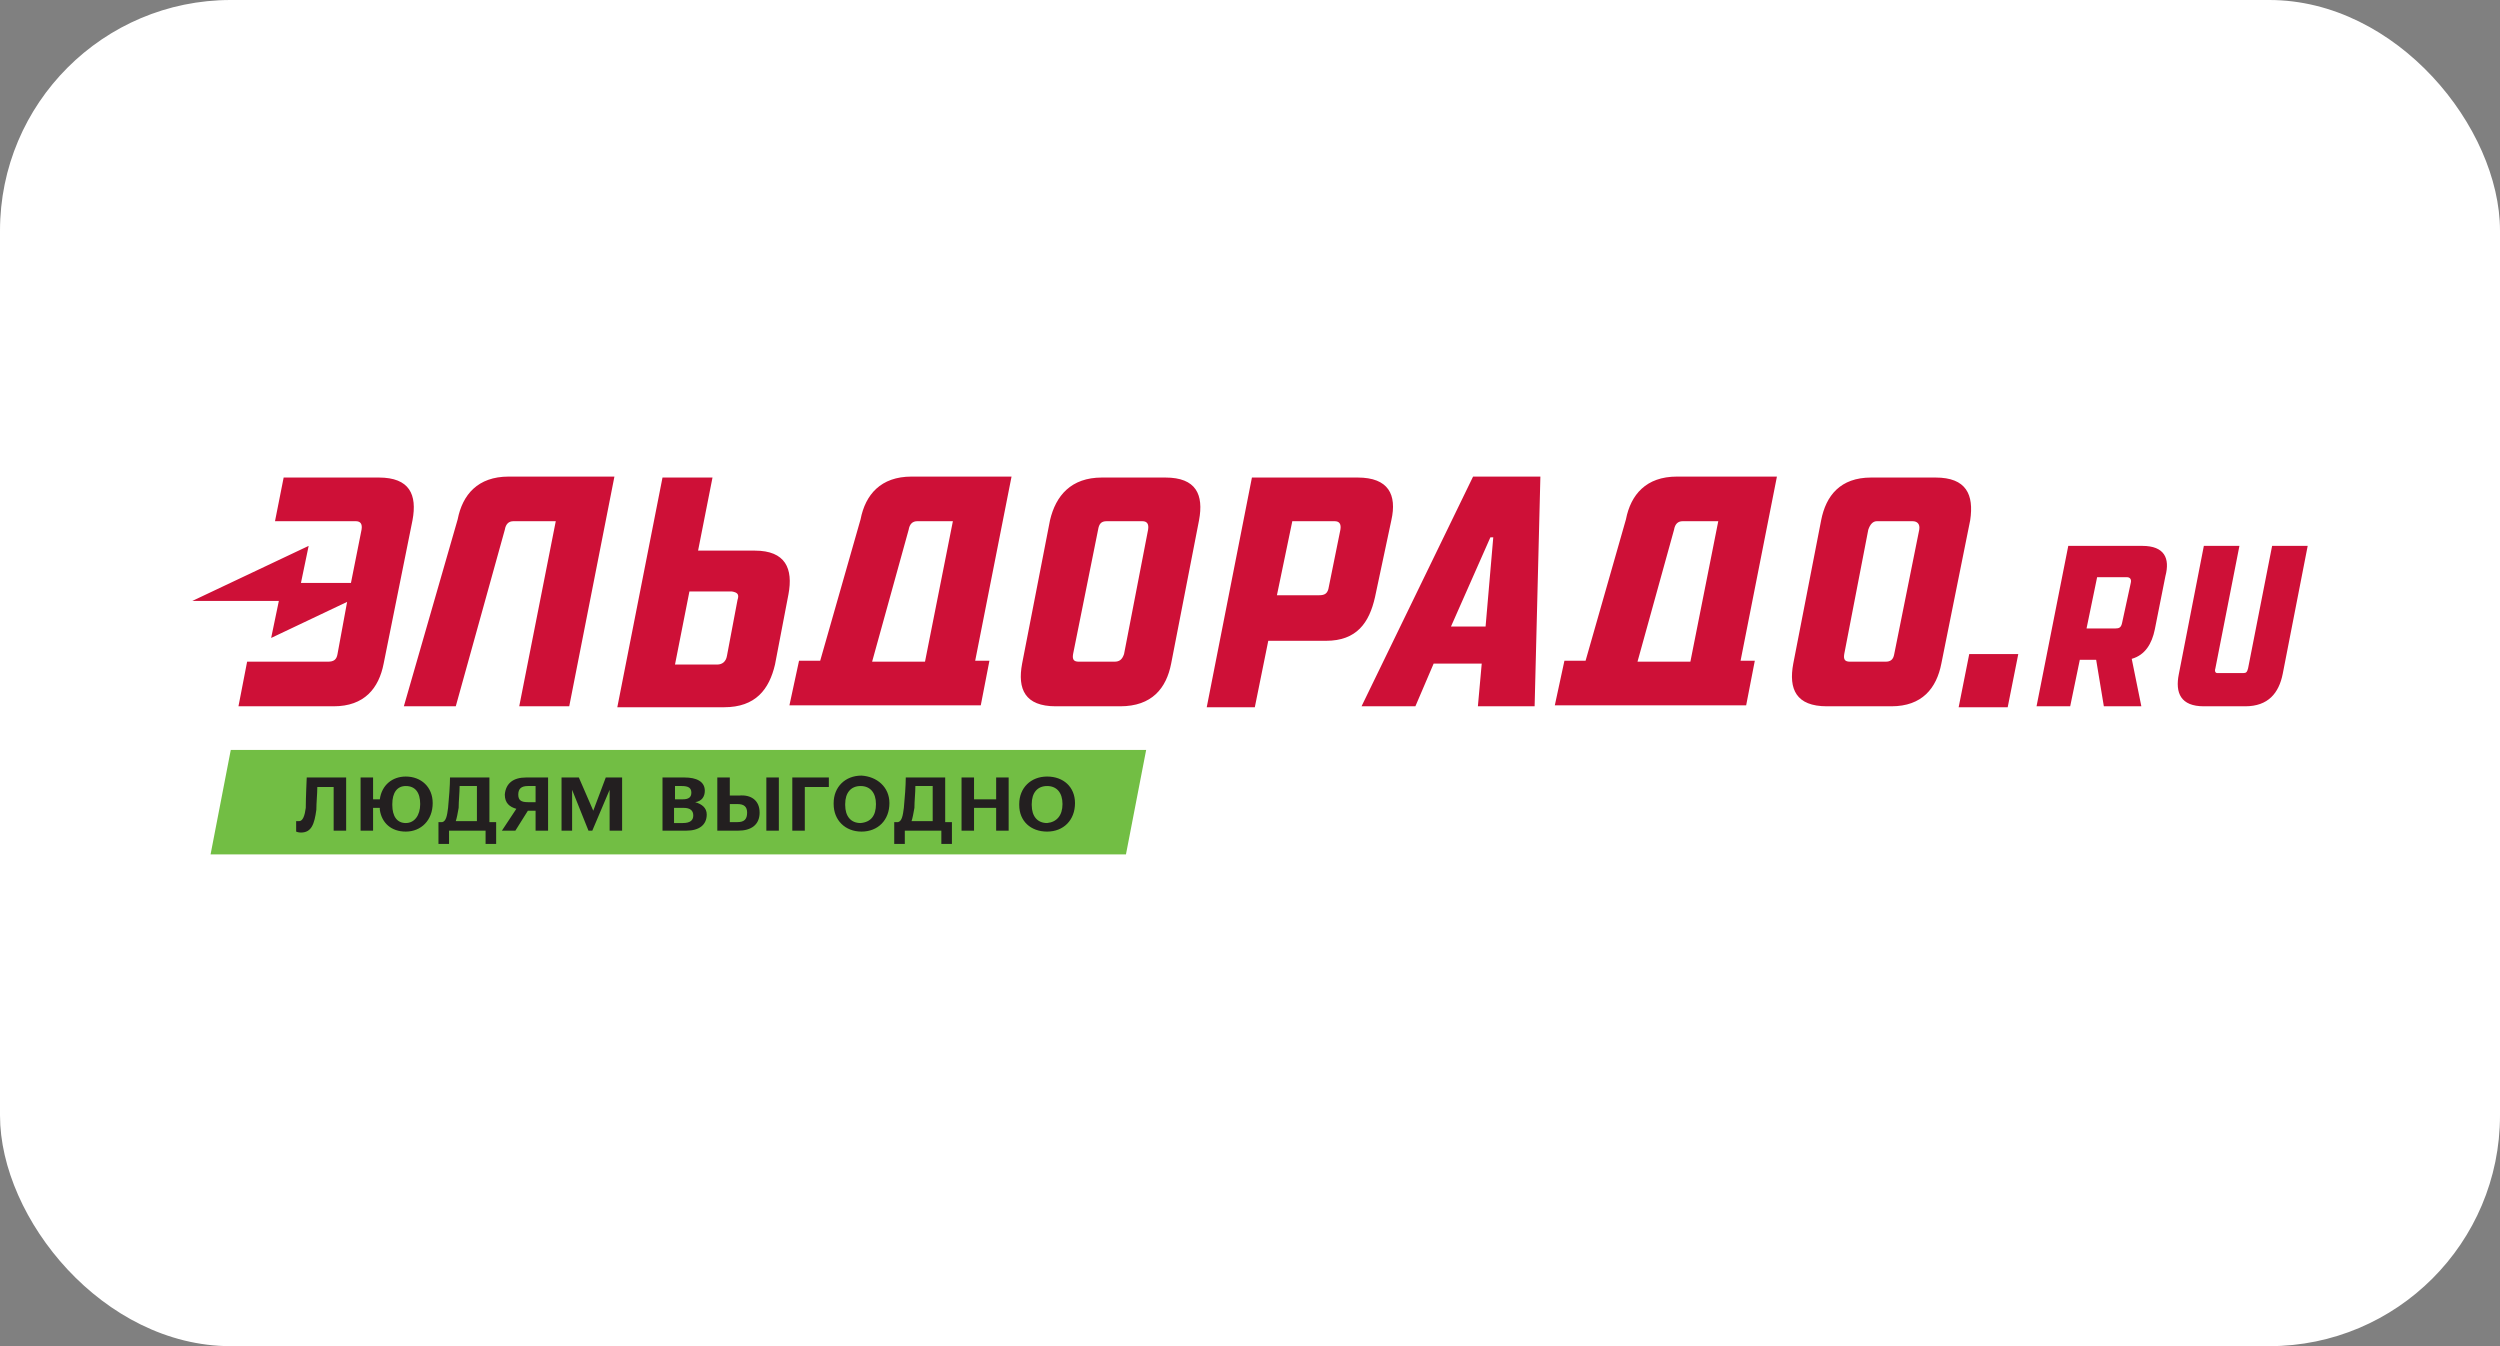 <?xml version="1.0" encoding="UTF-8"?> <svg xmlns="http://www.w3.org/2000/svg" width="260" height="140" viewBox="0 0 260 140" fill="none"><rect x="0" y="0" width="260" height="140" fill="#808080" stroke="none"/><rect width="260" height="140" rx="24" fill="white"></rect><path d="M117.1 88.855H21.9L24 77.996H119.2L117.1 88.855Z" fill="#72BE44"></path><path d="M31.9 80.859H36V86.387H34.7V81.846H33C33 82.537 32.9 83.524 32.9 84.215C32.7 85.696 32.4 86.585 31.3 86.585C31 86.585 30.8 86.486 30.8 86.486V85.4C30.8 85.4 30.9 85.4 31.1 85.4C31.5 85.4 31.7 84.808 31.8 84.018C31.8 83.031 31.9 80.859 31.9 80.859ZM45 83.524C45 85.301 43.8 86.486 42.2 86.486C40.7 86.486 39.7 85.597 39.5 84.215V84.018H38.8V86.387H37.5V80.859H38.8V83.129H39.5C39.7 81.649 40.8 80.76 42.2 80.76C43.8 80.76 45 81.846 45 83.524ZM43.7 83.623C43.7 82.439 43.2 81.747 42.2 81.747C41.3 81.747 40.8 82.439 40.8 83.623V83.722C40.8 84.906 41.3 85.597 42.2 85.597C43.1 85.597 43.7 84.808 43.7 83.623ZM50.8 85.499H51.6V87.769H50.5V86.387H46.7V87.769H45.6V85.499H46C46.4 85.4 46.5 84.808 46.6 84.018C46.7 83.031 46.8 81.649 46.8 80.859H50.9V85.499H50.8ZM49.5 81.747H47.8C47.8 82.439 47.7 83.327 47.7 84.018C47.6 84.61 47.5 85.104 47.4 85.4H49.6V81.747H49.5ZM54.7 80.859H57V86.387H55.7V84.314H54.9L53.6 86.387H52.2L53.7 84.117C53 83.919 52.5 83.524 52.5 82.636C52.6 81.451 53.4 80.859 54.7 80.859ZM54.9 81.747C54.2 81.747 53.9 82.044 53.9 82.636C53.9 83.228 54.2 83.426 54.9 83.426H55.7V81.747H54.9ZM61.7 84.314L60.2 80.859H58.4V86.387H59.5V82.142L61.2 86.387H61.6L63.4 82.142V86.387H64.7V80.859H63L61.7 84.314ZM73.5 84.709C73.5 85.795 72.7 86.387 71.4 86.387H68.9V80.859H71.2C72.4 80.859 73.3 81.254 73.3 82.241C73.3 82.833 73 83.327 72.3 83.426C73 83.623 73.5 84.018 73.5 84.709ZM70.2 83.129H71C71.6 83.129 71.9 82.932 71.9 82.439C71.9 81.945 71.6 81.747 70.9 81.747H70.2V83.129ZM72.1 84.808C72.1 84.314 71.8 84.018 71.1 84.018H70.1V85.597H71C71.8 85.597 72.1 85.301 72.1 84.808ZM79.7 86.387H81V80.859H79.7V86.387ZM79 84.511C79 85.795 78.1 86.387 76.8 86.387H74.6V80.859H75.9V82.735H76.9C78.1 82.636 79 83.228 79 84.511ZM77.7 84.511C77.7 83.919 77.4 83.623 76.7 83.623H75.9V85.499H76.7C77.4 85.499 77.7 85.203 77.7 84.511ZM82.4 86.387H83.7V81.846H86.2V80.859H82.4V86.387ZM92.5 83.524C92.5 85.301 91.3 86.486 89.6 86.486C87.9 86.486 86.7 85.301 86.7 83.623V83.524C86.7 81.846 87.9 80.662 89.6 80.662C91.2 80.76 92.5 81.846 92.5 83.524ZM91.1 83.623C91.1 82.439 90.5 81.747 89.5 81.747C88.5 81.747 87.9 82.439 87.9 83.623V83.722C87.9 84.906 88.5 85.597 89.5 85.597C90.6 85.499 91.1 84.808 91.1 83.623ZM98.2 85.499H99V87.769H97.9V86.387H94.1V87.769H93V85.499H93.4C93.8 85.4 93.9 84.808 94 84.018C94.1 83.031 94.2 81.649 94.2 80.859H98.3V85.499H98.2ZM96.9 81.747H95.2C95.2 82.439 95.1 83.327 95.1 84.018C95 84.61 94.9 85.104 94.8 85.4H97V81.747H96.9ZM103.6 83.129H101.3V80.859H100V86.387H101.3V84.018H103.6V86.387H104.9V80.859H103.6V83.129ZM111.8 83.524C111.8 85.301 110.6 86.486 108.9 86.486C107.2 86.486 106 85.4 106 83.722V83.623C106 81.945 107.2 80.76 108.9 80.76C110.6 80.76 111.8 81.846 111.8 83.524ZM110.5 83.623C110.5 82.439 109.9 81.747 108.9 81.747C107.9 81.747 107.3 82.439 107.3 83.623V83.722C107.3 84.906 107.9 85.597 108.9 85.597C109.9 85.499 110.5 84.808 110.5 83.623Z" fill="#231F20"></path><path d="M42.9 54.106C43.4 51.441 42.6 49.664 39.4 49.664H29.5L28.6 54.205H37C37.5 54.205 37.7 54.501 37.6 55.094L36.5 60.622H31.3L32.1 56.772L20 62.497H29L28.2 66.347L36.1 62.596L35.1 68.026C35 68.618 34.7 68.815 34.1 68.815H25.7L24.8 73.455H34.7C37.9 73.455 39.4 71.579 39.9 69.013L42.9 54.106ZM59.2 73.455L63.9 49.565H52.9C49.7 49.565 48.1 51.441 47.6 54.008L42 73.455H47.4L52.5 55.094C52.6 54.501 52.9 54.205 53.4 54.205H57.8L54 73.455H59.2ZM76.7 62.399L75.6 68.223C75.5 68.815 75.1 69.112 74.6 69.112H70.2L71.7 61.51H76.1C76.7 61.609 76.9 61.806 76.7 62.399ZM82 61.806C82.5 59.141 81.7 57.265 78.5 57.265H72.6L74.1 49.664H68.9L64.2 73.554H75.3C78.6 73.554 80 71.678 80.6 69.112L82 61.806ZM99.1 54.205L96.2 68.815H90.7L94.5 55.094C94.6 54.501 94.9 54.205 95.4 54.205H99.1ZM101.4 68.815L105.2 49.565H94.8C91.6 49.565 90 51.441 89.5 54.008L85.3 68.717H83.1L82.1 73.356H84H100.5H102L102.9 68.717H101.4V68.815ZM119.4 55.094L116.9 68.026C116.7 68.618 116.4 68.815 115.9 68.815H112.2C111.7 68.815 111.5 68.618 111.6 68.026L114.2 55.094C114.3 54.501 114.5 54.205 115.1 54.205H118.8C119.3 54.205 119.5 54.501 119.4 55.094ZM124.7 54.106C125.2 51.441 124.4 49.664 121.2 49.664H114.6C111.4 49.664 109.8 51.54 109.2 54.106L106.3 69.013C105.8 71.678 106.6 73.455 109.8 73.455H116.5C119.8 73.455 121.3 71.579 121.8 69.013L124.7 54.106ZM139.4 55.094L138.2 61.017C138.1 61.708 137.8 61.905 137.2 61.905H132.8L134.4 54.205H138.8C139.3 54.205 139.5 54.501 139.4 55.094ZM144.7 54.106C145.3 51.441 144.4 49.664 141.2 49.664H130.2L125.5 73.554H130.5L131.9 66.644H137.9C141.1 66.644 142.4 64.768 143 62.103L144.7 54.106ZM155.3 55.883L154.5 65.163H150.9L155 55.883H155.3ZM159.6 73.455L160.2 49.565H153.2L141.6 73.455H147.2L149.1 69.013H154.1L153.7 73.455H159.6ZM178.7 54.205L175.8 68.815H170.3L174.1 55.094C174.2 54.501 174.5 54.205 175 54.205H178.7ZM181 68.815L184.8 49.565H174.4C171.2 49.565 169.6 51.441 169.1 54.008L164.9 68.717H162.7L161.7 73.356H163.5H180H181.6L182.5 68.717H181V68.815ZM199.6 55.094L197 68.026C196.9 68.618 196.6 68.815 196.1 68.815H192.4C191.9 68.815 191.7 68.618 191.8 68.026L194.3 55.094C194.5 54.501 194.8 54.205 195.2 54.205H198.9C199.4 54.205 199.7 54.501 199.6 55.094ZM201.3 49.664H194.6C191.4 49.664 189.9 51.54 189.4 54.106L186.5 69.013C186 71.678 186.8 73.455 190 73.455H196.7C199.9 73.455 201.4 71.579 201.9 69.013L204.9 54.106C205.3 51.441 204.5 49.664 201.3 49.664ZM209.9 68.026L208.8 73.554H203.7L204.8 68.026H209.9ZM237.4 70.099C237 72.073 235.9 73.455 233.5 73.455H229.2C226.8 73.455 226.2 72.073 226.6 70.099L229.2 56.772H232.9L230.4 69.506C230.3 69.803 230.4 70 230.6 70H233.3C233.6 70 233.7 69.901 233.8 69.506L236.3 56.772H240L237.4 70.099ZM221.6 60.622L220.7 64.768C220.6 65.261 220.4 65.36 220 65.36H217L218.1 60.029H221.2C221.5 60.029 221.7 60.227 221.6 60.622ZM222.8 56.772H215.1L211.8 73.455H215.3L216.3 68.618H218L218.8 73.455H222.7L221.7 68.519C223.1 68.124 223.8 66.94 224.1 65.459L225.2 59.931C225.7 58.055 225.1 56.772 222.8 56.772Z" fill="#CE1037"></path></svg> 